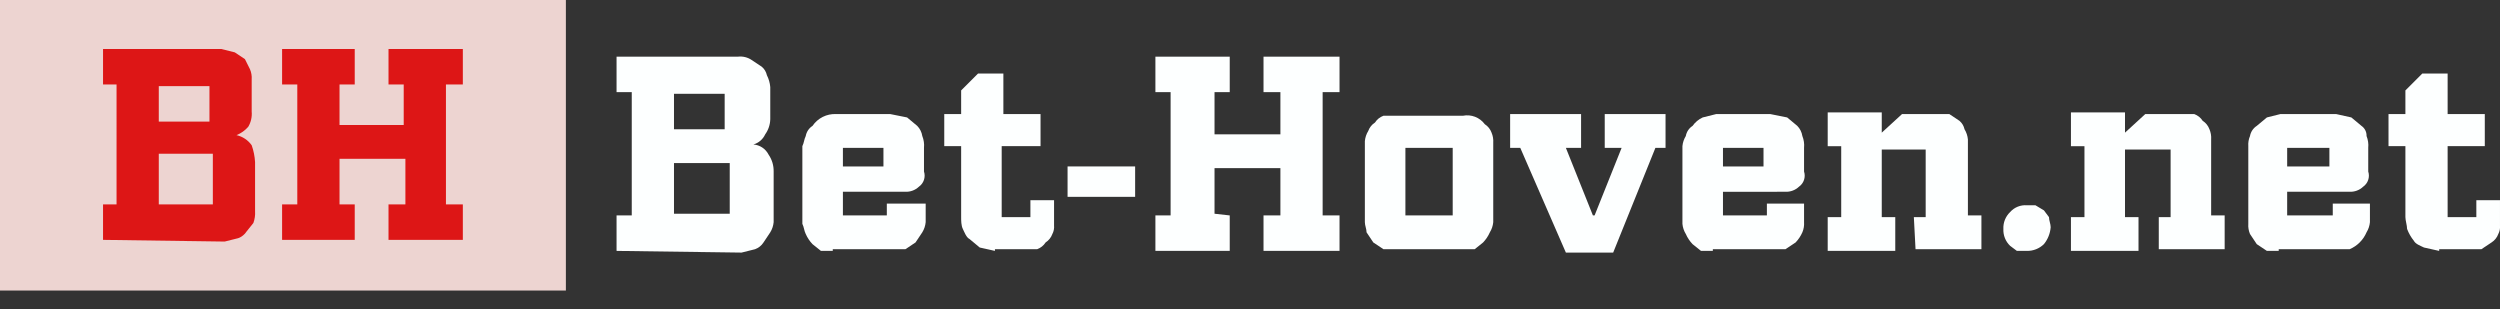 <?xml version="1.0" encoding="utf-8"?>
<!-- Generator: Adobe Illustrator 28.0.0, SVG Export Plug-In . SVG Version: 6.00 Build 0)  -->
<svg version="1.1" id="Layer_1" xmlns="http://www.w3.org/2000/svg" xmlns:xlink="http://www.w3.org/1999/xlink" x="0px" y="0px"
	 viewBox="0 0 148 18.3" style="enable-background:new 0 0 148 18.3;" xml:space="preserve">
<rect x="0" y="0" width="148" height="18.3" fill="#333333" stroke="none"/>
<style type="text/css">
	.st0{fill:#EDD4D1;}
	.st1{fill:#DD1616;}
	.st2{fill:#FDFFFF;}
</style>
<rect class="st0" width="33.5" height="17.2"/>
<path class="st1" d="M6.1,14.2v-2.1h0.8V5H6.1V2.9h7l0.8,0.2l0.6,0.4l0.3,0.6c0.08,0.189,0.115,0.395,0.1,0.6v1.9
	c0.029,0.314-0.041,0.628-0.2,0.9C14.511,7.721,14.27,7.892,14,8c0.364,0.081,0.685,0.295,0.9,0.6c0.114,0.322,0.181,0.659,0.2,1
	v2.9c0.016,0.238-0.018,0.476-0.1,0.7l-0.4,0.5c-0.118,0.185-0.294,0.325-0.5,0.4l-0.8,0.2L6.1,14.2z M9.4,7.2h3V5.1h-3V7.2z
	 M9.4,12.1h3.2v-3H9.4V12.1z"/>
<path class="st1" d="M21,12.1v2.1h-4.3v-2.1h0.9V5h-0.9V2.9H21V5h-0.9v2.4h3.8V5H23V2.9h4.4V5h-1v7.1h1v2.1H23v-2.1h1V9.4h-3.9v2.7
	H21z"/>
<g>
	<g>
		<path class="st2" d="M118.6,13.553c-0.018-0.375,0.128-0.74,0.4-1c0.251-0.284,0.622-0.432,1-0.4h0.5l0.5,0.3l0.3,0.4
			c0,0.2,0.1,0.4,0.1,0.6c-0.028,0.366-0.168,0.715-0.4,1c-0.267,0.261-0.627,0.405-1,0.4h-0.6l-0.4-0.3
			C118.728,14.294,118.582,13.929,118.6,13.553z"/>
		<g>
			<path class="st2" d="M36.5,14.853v-2.1h0.9v-7.3h-0.9v-2.1h7.2c0.282-0.03,0.565,0.041,0.8,0.2l0.6,0.4
				c0.153,0.129,0.258,0.305,0.3,0.5c0.111,0.218,0.179,0.456,0.2,0.7v1.9c-0.007,0.323-0.111,0.637-0.3,0.9
				c-0.134,0.293-0.39,0.512-0.7,0.6c0.384,0.028,0.726,0.256,0.9,0.6c0.202,0.294,0.307,0.643,0.3,1v3
				c-0.02,0.213-0.088,0.418-0.2,0.6l-0.4,0.6c-0.118,0.185-0.294,0.325-0.5,0.4l-0.8,0.2L36.5,14.853z M39.9,7.653h3v-2.1h-3V7.653
				z M39.9,12.653h3.3v-3h-3.3V12.653z"/>
			<path class="st2" d="M49.3,14.853h-0.7l-0.5-0.4c-0.167-0.175-0.302-0.378-0.4-0.6c-0.1-0.2-0.1-0.4-0.2-0.6v-4.6
				c0.1-0.2,0.1-0.4,0.2-0.6c0.044-0.247,0.189-0.464,0.4-0.6c0.313-0.461,0.843-0.726,1.4-0.7h3.2l1,0.2l0.6,0.5
				c0.16,0.164,0.265,0.374,0.3,0.6c0.089,0.222,0.123,0.462,0.1,0.7v1.4c0.108,0.333-0.014,0.698-0.3,0.9
				c-0.215,0.204-0.504,0.312-0.8,0.3h-3.7v1.4h2.6v-0.7h2.3v1.1c-0.02,0.213-0.088,0.418-0.2,0.6l-0.4,0.6l-0.6,0.4h-4.3V14.853z
				 M49.9,9.853h2.4v-1.1h-2.4L49.9,9.853z"/>
			<path class="st2" d="M58.9,14.853l-0.9-0.2l-0.6-0.5c-0.2-0.1-0.3-0.4-0.4-0.6s-0.1-0.5-0.1-0.7v-4.2h-1v-1.9h1v-1.4l1-1h1.5v2.4
				h2.2v1.9h-2.3v4.2H61v-1h1.4v1.5c0.016,0.173-0.019,0.346-0.1,0.5c-0.075,0.206-0.215,0.382-0.4,0.5
				c-0.118,0.185-0.294,0.325-0.5,0.4h-2.5V14.853z"/>
			<path class="st2" d="M63.2,11.653v-1.8h4v1.8H63.2z"/>
			<path class="st2" d="M72.8,12.753v2.1h-4.4v-2.1h0.9v-7.3h-0.9v-2.1h4.4v2.1h-0.9v2.5h3.9v-2.5h-1v-2.1h4.5v2.1h-1v7.3h1v2.1
				h-4.5v-2.1h1v-2.8h-3.9v2.7L72.8,12.753z"/>
			<path class="st2" d="M88.4,13.153c-0.02,0.213-0.088,0.418-0.2,0.6c-0.098,0.222-0.233,0.425-0.4,0.6l-0.5,0.4h-5.4l-0.6-0.4
				l-0.4-0.6c0-0.2-0.1-0.4-0.1-0.6v-4.8c0.02-0.213,0.088-0.418,0.2-0.6c0.075-0.206,0.215-0.382,0.4-0.5
				c0.118-0.185,0.294-0.325,0.5-0.4h4.7c0.494-0.099,1,0.096,1.3,0.5c0.185,0.118,0.325,0.294,0.4,0.5
				c0.08,0.189,0.115,0.395,0.1,0.6V13.153z M83.2,12.753H86v-4h-2.8L83.2,12.753z"/>
			<path class="st2" d="M94.4,12.753l1.6-4h-1v-2h3.6v2H98l-2.5,6.2h-2.8l-2.7-6.2h-0.6v-2h4.2v2h-0.9l1.6,4H94.4z"/>
			<path class="st2" d="M101.4,14.853h-0.7l-0.5-0.4c-0.167-0.175-0.302-0.378-0.4-0.6c-0.112-0.182-0.18-0.387-0.2-0.6v-4.6
				c0.02-0.213,0.088-0.418,0.2-0.6c0.044-0.247,0.189-0.464,0.4-0.6c0.152-0.217,0.359-0.389,0.6-0.5l0.8-0.2h3.2l1,0.2l0.6,0.5
				c0.16,0.164,0.265,0.374,0.3,0.6c0.089,0.222,0.123,0.462,0.1,0.7v1.4c0.108,0.333-0.014,0.698-0.3,0.9
				c-0.215,0.204-0.504,0.312-0.8,0.3H102v1.4h2.6v-0.7h2.2v1.1c0.015,0.205-0.02,0.411-0.1,0.6c-0.098,0.222-0.233,0.425-0.4,0.6
				l-0.6,0.4h-4.3L101.4,14.853z M102,9.853h2.4v-1.1H102V9.853z"/>
			<path class="st2" d="M113.3,12.853h0.7v-4h-2.6v4h0.8v2h-4v-2h0.8v-4.2h-0.8v-2h3.2v1.2l1.2-1.1h2.8l0.6,0.4
				c0.153,0.129,0.258,0.305,0.3,0.5c0.112,0.182,0.18,0.387,0.2,0.6v4.5h0.8v2h-3.9L113.3,12.853z"/>
			<path class="st2" d="M127.8,12.853h0.7v-4h-2.7v4h0.8v2h-4v-2h0.8v-4.2h-0.8v-2h3.2v1.2l1.2-1.1h2.9
				c0.206,0.075,0.382,0.215,0.5,0.4c0.185,0.118,0.325,0.294,0.4,0.5c0.08,0.189,0.115,0.395,0.1,0.6v4.5h0.8v2h-3.9V12.853z"/>
			<path class="st2" d="M134.9,14.853h-0.7l-0.6-0.4l-0.4-0.6c-0.08-0.189-0.115-0.395-0.1-0.6v-4.6
				c-0.015-0.205,0.02-0.411,0.1-0.6c0.044-0.247,0.189-0.464,0.4-0.6l0.6-0.5l0.8-0.2h3.3l0.9,0.2l0.6,0.5
				c0.196,0.136,0.309,0.362,0.3,0.6c0.089,0.222,0.123,0.462,0.1,0.7v1.4c0.108,0.333-0.014,0.698-0.3,0.9
				c-0.215,0.204-0.504,0.312-0.8,0.3h-3.7v1.4h2.7v-0.7h2.2v1.1c-0.02,0.213-0.088,0.418-0.2,0.6c-0.192,0.45-0.55,0.808-1,1h-4.2
				L134.9,14.853z M135.4,9.853h2.5v-1.1h-2.5V9.853z"/>
			<path class="st2" d="M144.4,14.853l-0.9-0.2c-0.2-0.1-0.5-0.2-0.6-0.4c-0.17-0.21-0.305-0.447-0.4-0.7c0-0.2-0.1-0.5-0.1-0.7
				v-4.2h-1v-1.9h1v-1.4l1-1h1.5v2.4h2.2v1.9h-2.2v4.2h1.7v-1h1.4v1.5c0.016,0.173-0.019,0.346-0.1,0.5
				c-0.075,0.206-0.215,0.382-0.4,0.5l-0.6,0.4h-2.5V14.853z"/>
		</g>
	</g>
</g>
</svg>
